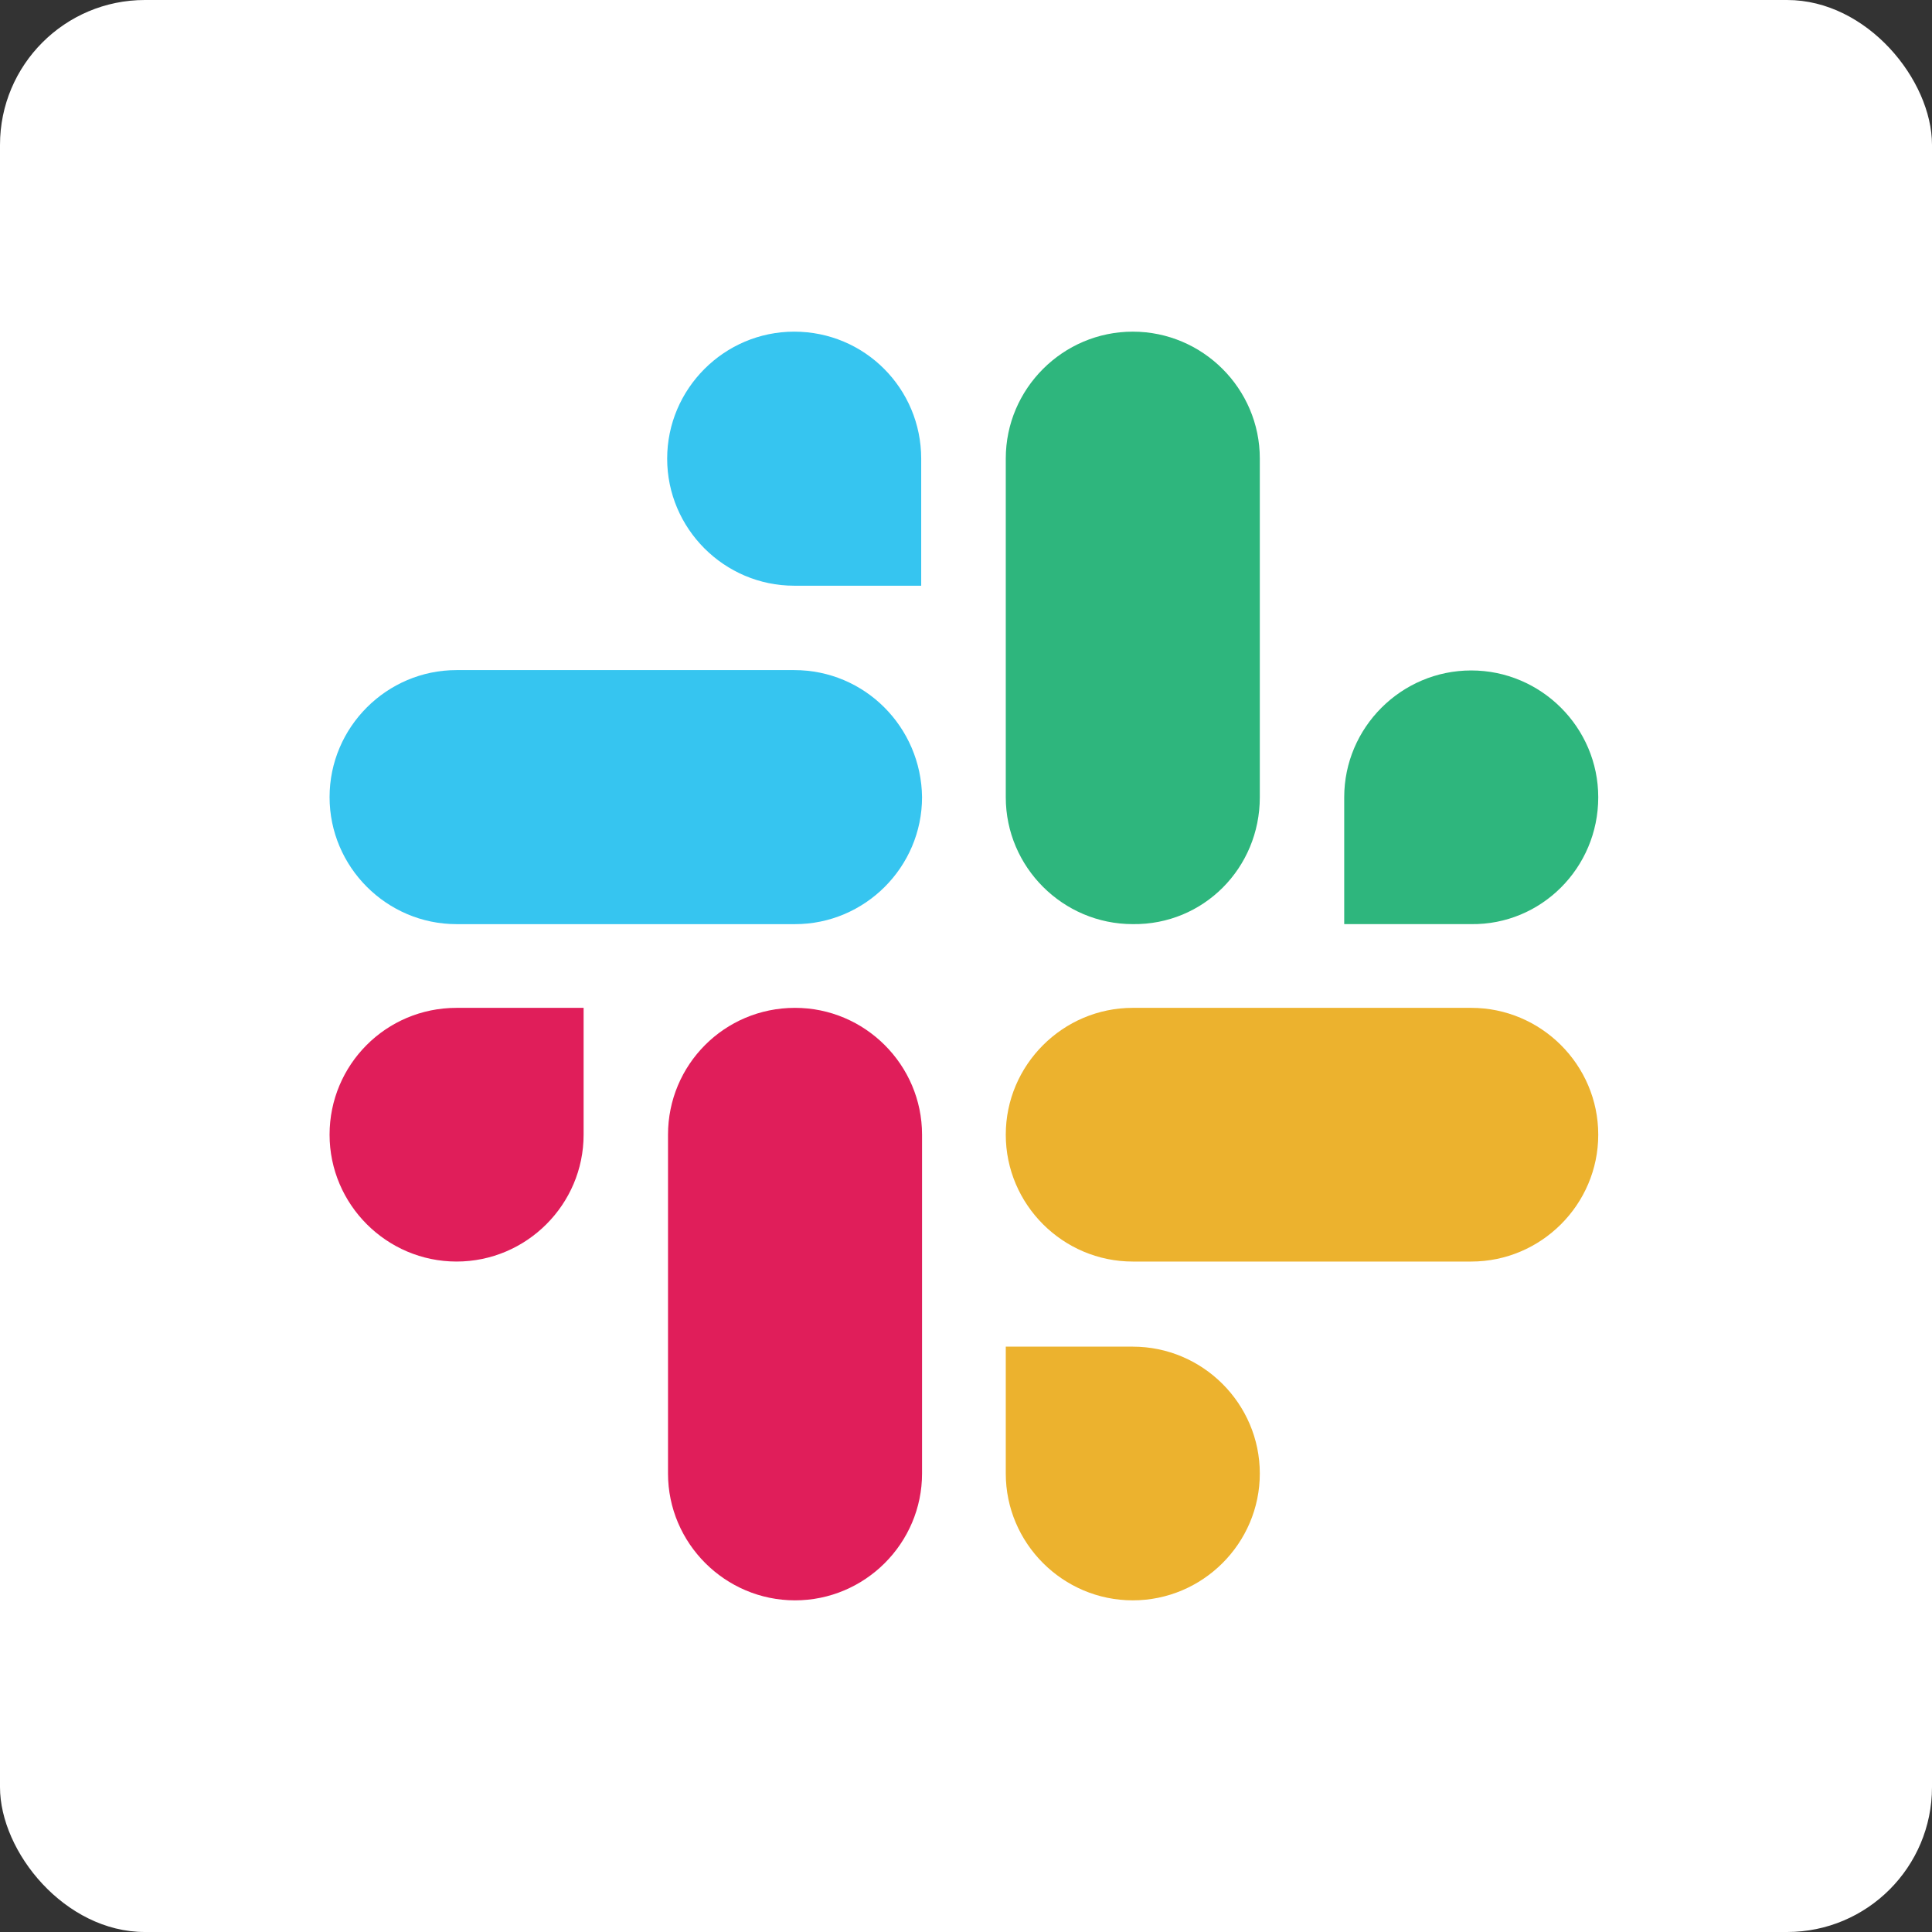 <?xml version="1.0" encoding="UTF-8"?>
<svg width="80px" height="80px" viewBox="0 0 80 80" version="1.1" xmlns="http://www.w3.org/2000/svg" xmlns:xlink="http://www.w3.org/1999/xlink">
    <rect x="0" y="0" width="80" height="80" fill="#333333" stroke="none"/>
    <!-- Generator: Sketch 58 (84663) - https://sketch.com -->
    <title>Group 37</title>
    <desc>Created with Sketch.</desc>
    <g id="WFH" stroke="none" stroke-width="1" fill="none" fill-rule="evenodd">
        <g id="Group-37">
            <g id="Group-Copy" fill="#FFFFFF">
                <rect id="Rectangle" x="0" y="0" width="80" height="80" rx="6"></rect>
            </g>
            <g id="slack-technologies-seeklogo.com" transform="translate(13.6, 13.6)" fill-rule="nonzero">
                <path d="M19.285,0.133 C16.391,0.133 14.026,2.498 14.026,5.393 C14.026,8.288 16.391,10.653 19.285,10.653 C19.285,10.653 19.285,10.653 19.285,10.653 L24.545,10.653 L24.545,5.393 C24.545,2.498 22.215,0.133 19.285,0.133 M19.285,14.147 L5.306,14.147 C2.412,14.147 0.047,16.512 0.047,19.407 C0.047,22.302 2.412,24.667 5.306,24.667 L19.32,24.667 C22.215,24.667 24.58,22.302 24.58,19.407 C24.545,16.512 22.215,14.147 19.285,14.147" id="Shape" fill="#36C5F0"></path>
                <path d="M52.58,19.414 C52.58,16.524 50.215,14.162 47.32,14.162 C44.426,14.162 42.061,16.524 42.061,19.414 L42.061,24.666 L47.32,24.666 C50.215,24.702 52.58,22.34 52.58,19.414 M38.566,19.414 L38.566,5.385 C38.566,2.495 36.201,0.133 33.306,0.133 C30.412,0.133 28.047,2.495 28.047,5.385 L28.047,19.414 C28.047,22.305 30.412,24.666 33.306,24.666 C36.236,24.702 38.566,22.34 38.566,19.414" id="Shape" fill="#2EB67D"></path>
                <path d="M33.306,52.667 C36.201,52.667 38.566,50.305 38.566,47.415 C38.566,44.524 36.201,42.162 33.306,42.162 L28.047,42.162 L28.047,47.415 C28.047,50.305 30.412,52.667 33.306,52.667 M33.306,38.638 L47.32,38.638 C50.215,38.638 52.58,36.276 52.58,33.385 C52.58,30.495 50.215,28.133 47.32,28.133 L33.306,28.133 C30.412,28.133 28.047,30.495 28.047,33.385 C28.047,36.276 30.412,38.638 33.306,38.638 C33.306,38.638 33.306,38.638 33.306,38.638" id="Shape" fill="#ECB22E"></path>
                <path d="M0.047,33.385 C0.047,36.276 2.412,38.638 5.306,38.638 C5.306,38.638 5.306,38.638 5.306,38.638 C8.201,38.638 10.566,36.276 10.566,33.385 L10.566,28.133 L5.306,28.133 C2.377,28.133 0.047,30.495 0.047,33.385 M14.061,33.385 L14.061,47.415 C14.061,50.305 16.426,52.667 19.32,52.667 C22.215,52.667 24.58,50.305 24.58,47.415 L24.58,33.385 C24.58,30.495 22.215,28.133 19.32,28.133 C19.32,28.133 19.32,28.133 19.32,28.133 C16.391,28.133 14.061,30.495 14.061,33.385" id="Shape" fill="#E01E5A"></path>
            </g>
        </g>
    </g>
</svg>